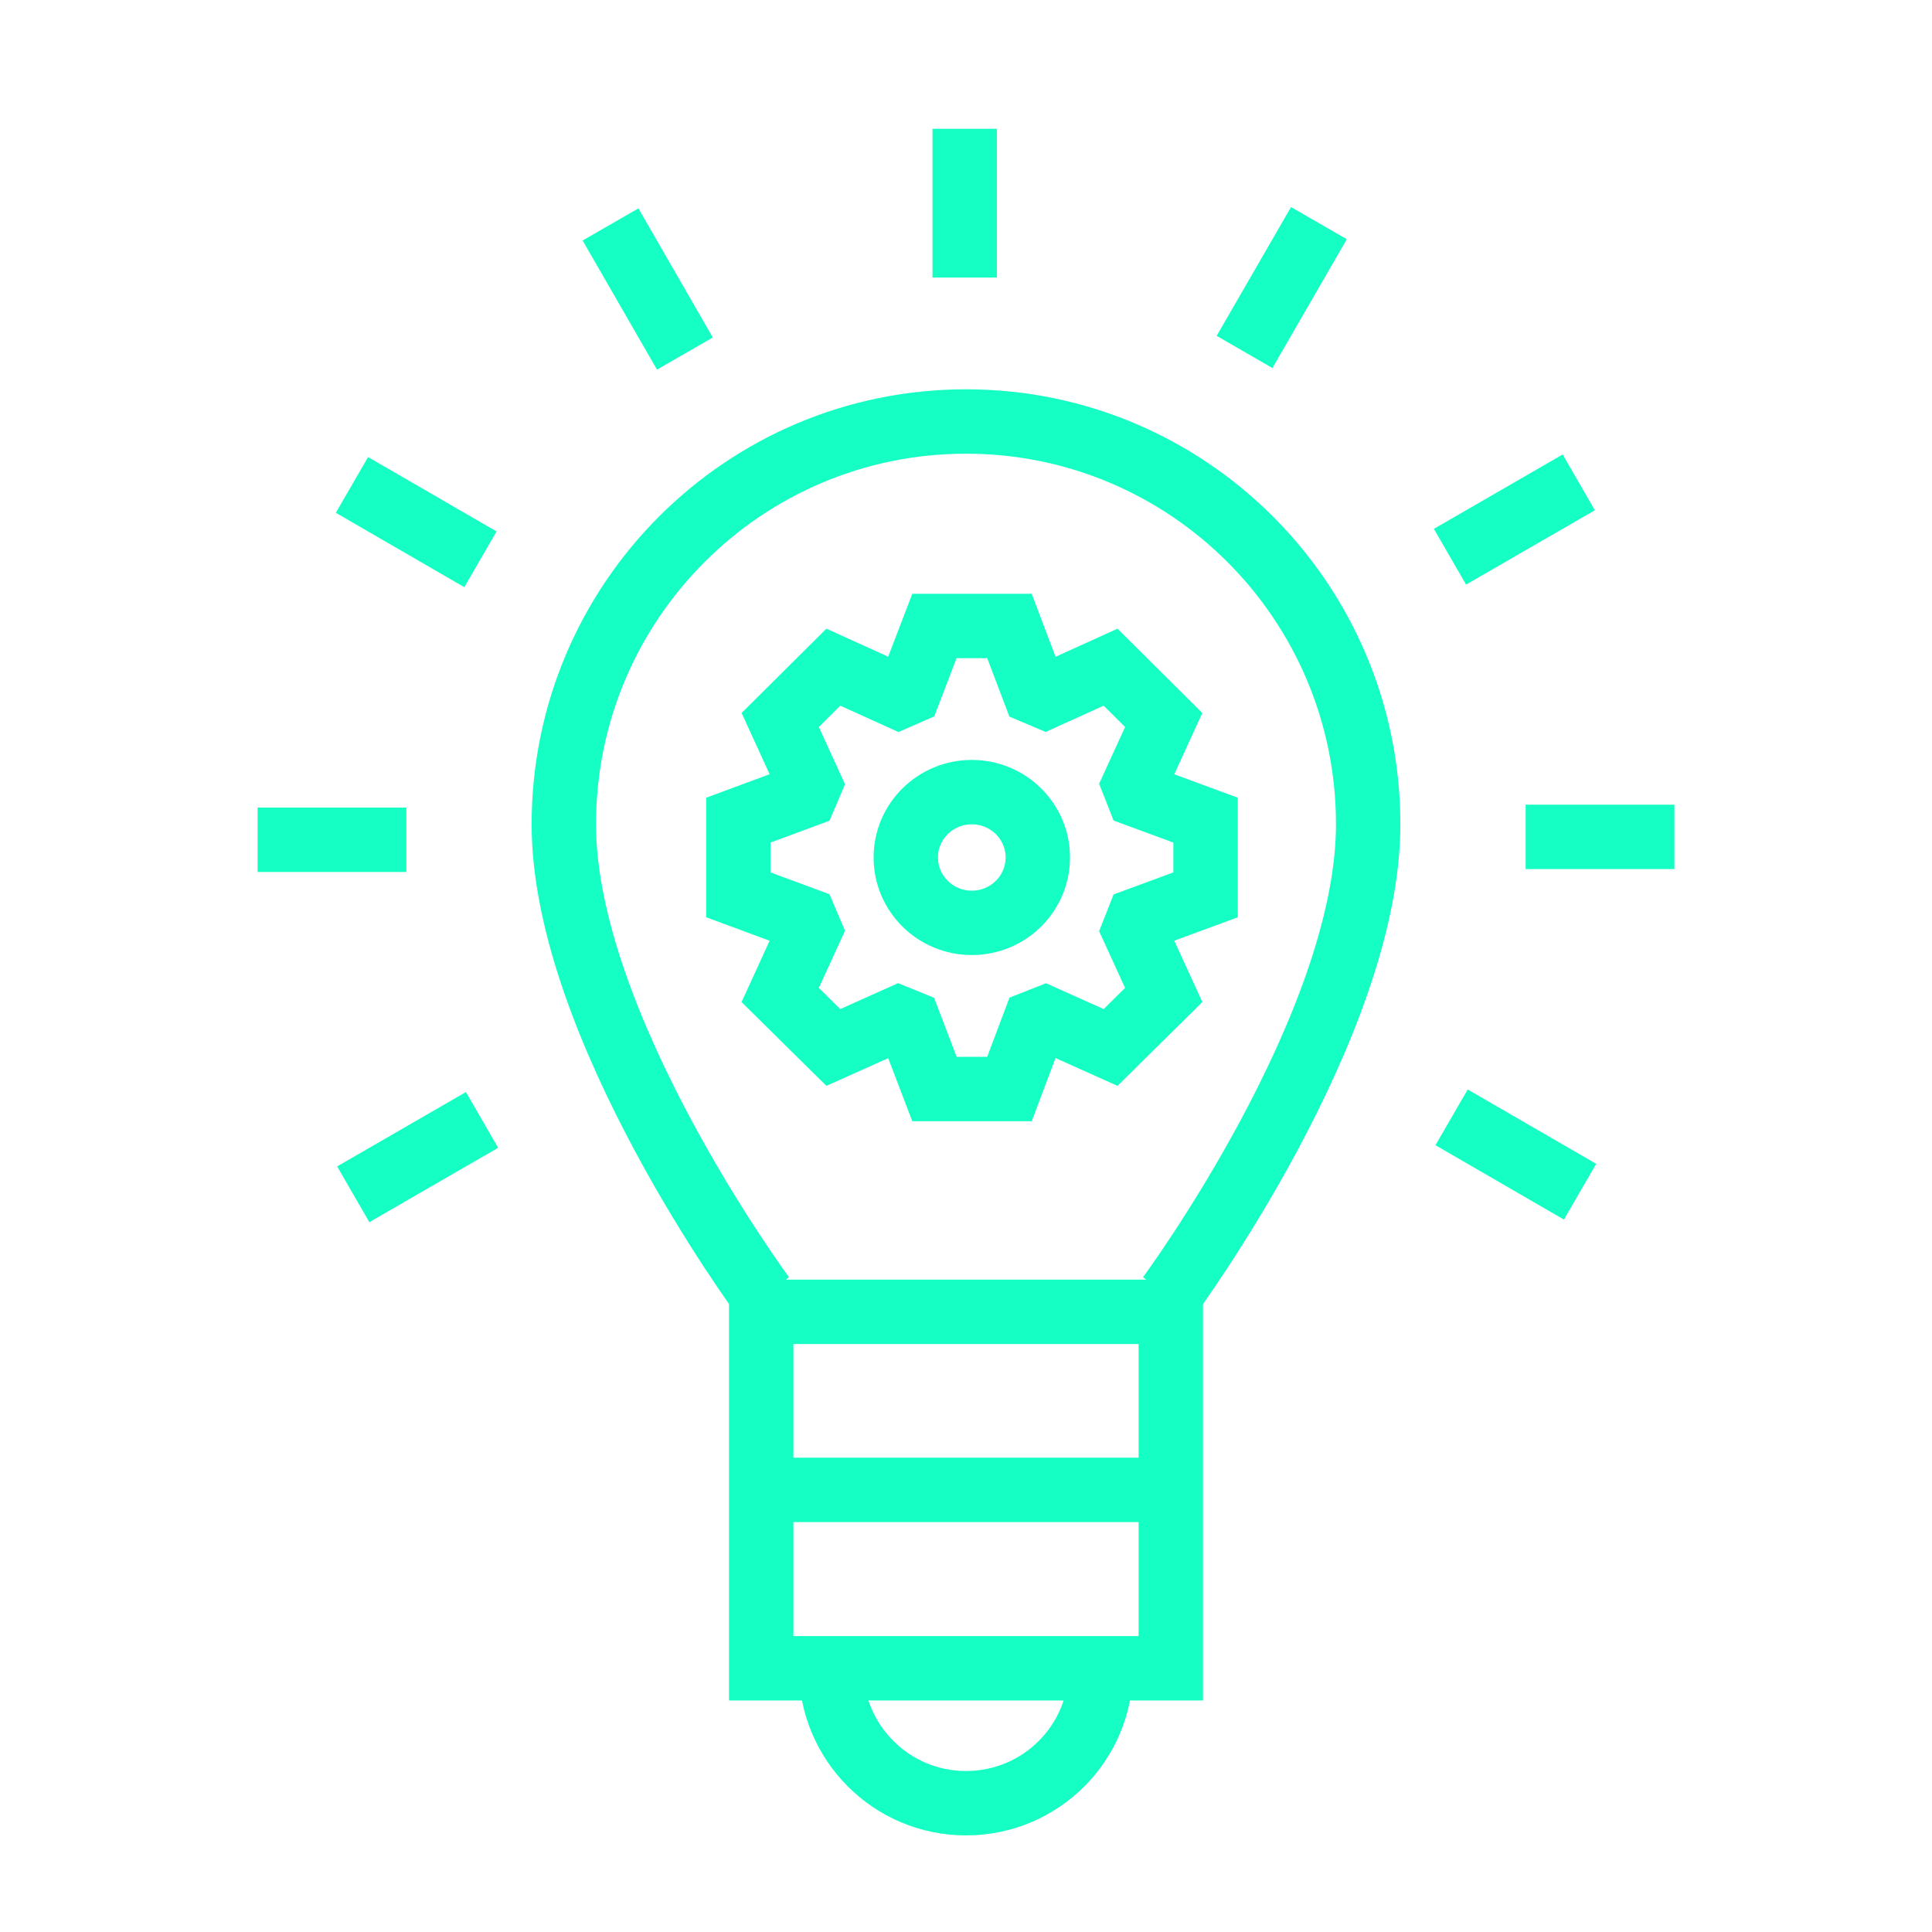 <?xml version="1.0" encoding="UTF-8"?>
<svg xmlns="http://www.w3.org/2000/svg" id="Layer_1" data-name="Layer 1" viewBox="0 0 60 60">
  <defs>
    <style>
      .cls-1 {
        fill: none;
        stroke: #15ffc4;
        stroke-miterlimit: 10;
        stroke-width: 2px;
      }
    </style>
  </defs>
  <rect class="cls-1" x="23.64" y="40.74" width="12.72" height="11.07"></rect>
  <path class="cls-1" d="M34.19,51.81c0,2.32-1.87,4.19-4.19,4.19s-4.19-1.88-4.19-4.19"></path>
  <line class="cls-1" x1="23.64" y1="46.27" x2="36.36" y2="46.27"></line>
  <path class="cls-1" d="M36.3,40.26s6.19-8.37,6.19-14.66c0-6.91-5.59-12.51-12.49-12.51-6.9,0-12.49,5.6-12.49,12.51,0,6.28,6.19,14.66,6.19,14.66"></path>
  <line class="cls-1" x1="29.96" y1="8.62" x2="29.96" y2="4"></line>
  <line class="cls-1" x1="21.27" y1="10.98" x2="18.96" y2="6.97"></line>
  <line class="cls-1" x1="14.92" y1="17.37" x2="10.93" y2="15.06"></line>
  <line class="cls-1" x1="12.62" y1="26.08" x2="8" y2="26.08"></line>
  <line class="cls-1" x1="14.97" y1="34.78" x2="10.97" y2="37.09"></line>
  <line class="cls-1" x1="45.08" y1="34.7" x2="49.07" y2="37.01"></line>
  <line class="cls-1" x1="47.38" y1="25.99" x2="52" y2="25.99"></line>
  <line class="cls-1" x1="45.03" y1="17.29" x2="49.03" y2="14.98"></line>
  <line class="cls-1" x1="38.65" y1="10.93" x2="40.96" y2="6.93"></line>
  <ellipse class="cls-1" cx="30.18" cy="26.63" rx="2.05" ry="2.03"></ellipse>
  <polygon class="cls-1" points="35.35 28.56 35.22 28.89 36.14 30.9 34.49 32.53 32.46 31.62 32.13 31.75 31.35 33.82 29.02 33.82 28.23 31.75 27.91 31.62 25.88 32.53 24.23 30.9 25.15 28.89 25.01 28.56 22.93 27.79 22.93 25.47 25.01 24.7 25.15 24.37 24.23 22.36 25.88 20.72 27.91 21.64 28.23 21.5 29.02 19.44 31.35 19.44 32.13 21.5 32.46 21.64 34.49 20.72 36.14 22.36 35.22 24.37 35.35 24.7 37.44 25.47 37.44 27.79 35.35 28.56"></polygon>
</svg>
